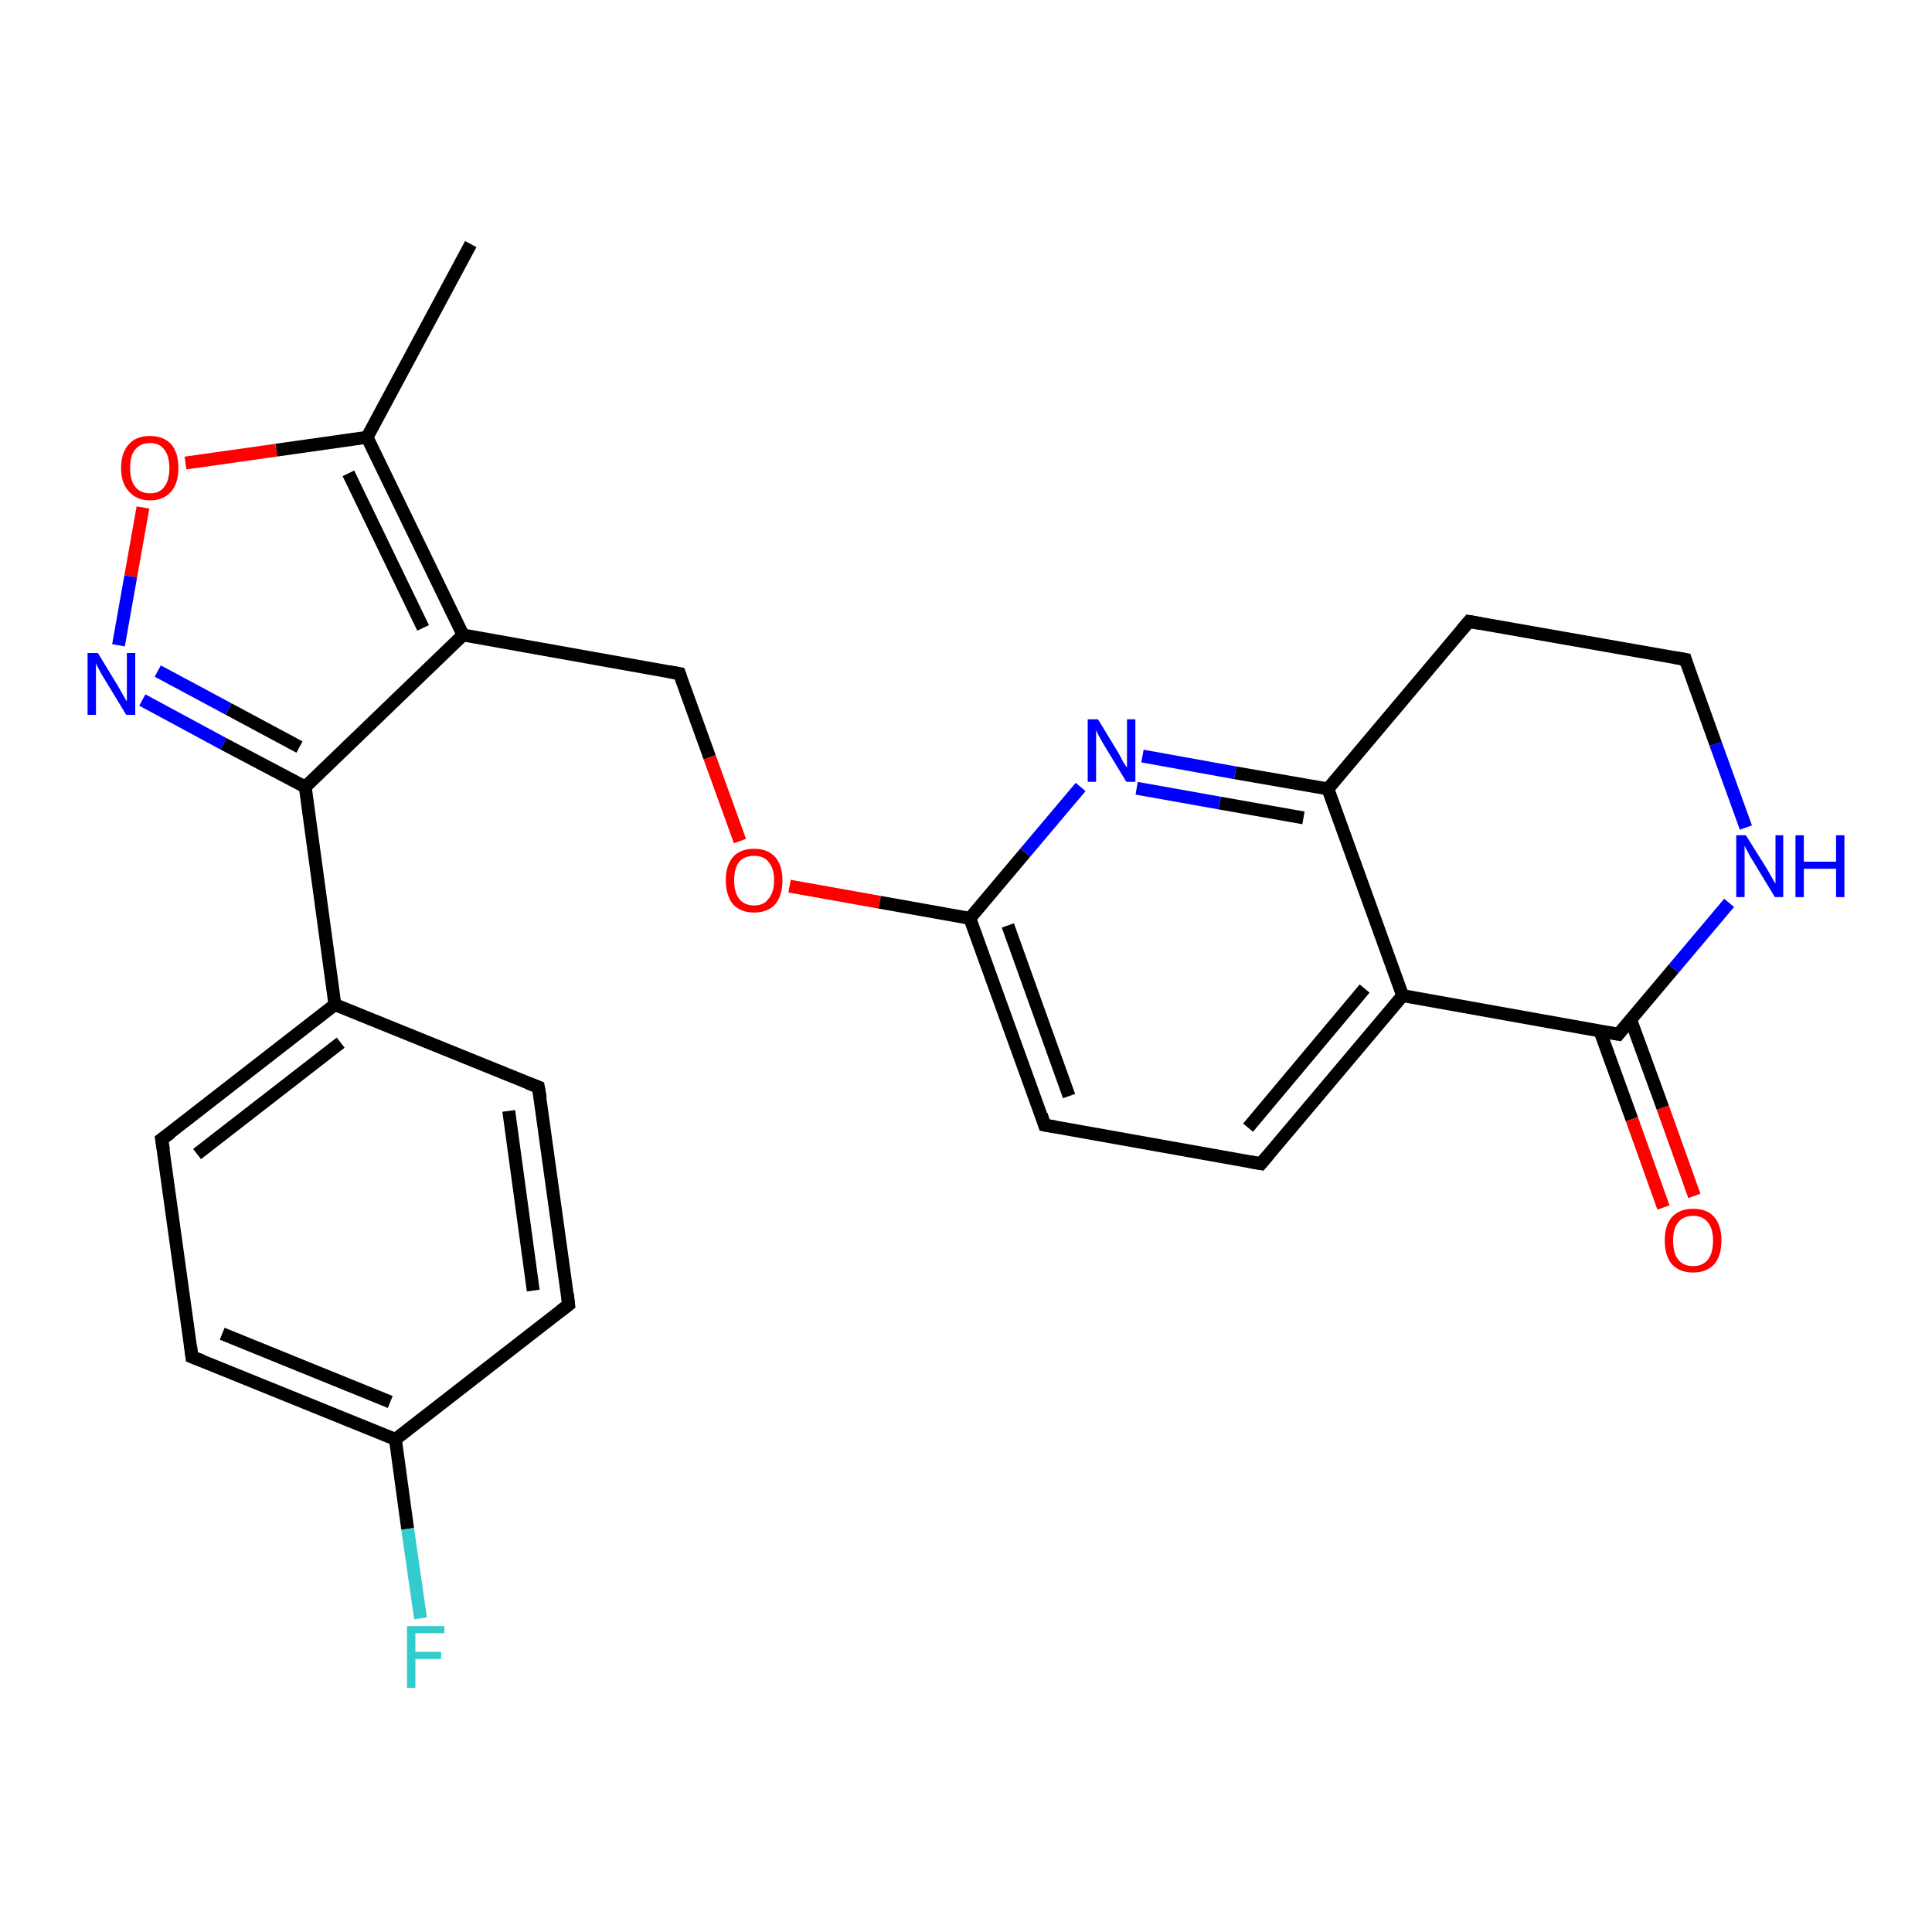 <?xml version='1.0' encoding='iso-8859-1'?>
<svg version='1.1' baseProfile='full'
              xmlns='http://www.w3.org/2000/svg'
                      xmlns:rdkit='http://www.rdkit.org/xml'
                      xmlns:xlink='http://www.w3.org/1999/xlink'
                  xml:space='preserve'
width='300px' height='300px' viewBox='0 0 300 300'>
<!-- END OF HEADER -->
<rect style='opacity:1.0;fill:#FFFFFF;stroke:none' width='300.0' height='300.0' x='0.0' y='0.0'> </rect>
<path class='bond-0 atom-0 atom-1' d='M 73.1,37.9 L 57.0,67.9' style='fill:none;fill-rule:evenodd;stroke:#000000;stroke-width:2.0px;stroke-linecap:butt;stroke-linejoin:miter;stroke-opacity:1' />
<path class='bond-1 atom-1 atom-2' d='M 57.0,67.9 L 42.9,69.9' style='fill:none;fill-rule:evenodd;stroke:#000000;stroke-width:2.0px;stroke-linecap:butt;stroke-linejoin:miter;stroke-opacity:1' />
<path class='bond-1 atom-1 atom-2' d='M 42.9,69.9 L 28.8,71.9' style='fill:none;fill-rule:evenodd;stroke:#FF0000;stroke-width:2.0px;stroke-linecap:butt;stroke-linejoin:miter;stroke-opacity:1' />
<path class='bond-2 atom-2 atom-3' d='M 22.2,78.8 L 20.3,89.5' style='fill:none;fill-rule:evenodd;stroke:#FF0000;stroke-width:2.0px;stroke-linecap:butt;stroke-linejoin:miter;stroke-opacity:1' />
<path class='bond-2 atom-2 atom-3' d='M 20.3,89.5 L 18.4,100.2' style='fill:none;fill-rule:evenodd;stroke:#0000FF;stroke-width:2.0px;stroke-linecap:butt;stroke-linejoin:miter;stroke-opacity:1' />
<path class='bond-3 atom-3 atom-4' d='M 22.1,108.7 L 34.7,115.5' style='fill:none;fill-rule:evenodd;stroke:#0000FF;stroke-width:2.0px;stroke-linecap:butt;stroke-linejoin:miter;stroke-opacity:1' />
<path class='bond-3 atom-3 atom-4' d='M 34.7,115.5 L 47.4,122.2' style='fill:none;fill-rule:evenodd;stroke:#000000;stroke-width:2.0px;stroke-linecap:butt;stroke-linejoin:miter;stroke-opacity:1' />
<path class='bond-3 atom-3 atom-4' d='M 24.5,104.2 L 35.5,110.1' style='fill:none;fill-rule:evenodd;stroke:#0000FF;stroke-width:2.0px;stroke-linecap:butt;stroke-linejoin:miter;stroke-opacity:1' />
<path class='bond-3 atom-3 atom-4' d='M 35.5,110.1 L 46.5,116.0' style='fill:none;fill-rule:evenodd;stroke:#000000;stroke-width:2.0px;stroke-linecap:butt;stroke-linejoin:miter;stroke-opacity:1' />
<path class='bond-4 atom-4 atom-5' d='M 47.4,122.2 L 71.9,98.6' style='fill:none;fill-rule:evenodd;stroke:#000000;stroke-width:2.0px;stroke-linecap:butt;stroke-linejoin:miter;stroke-opacity:1' />
<path class='bond-5 atom-5 atom-6' d='M 71.9,98.6 L 105.5,104.6' style='fill:none;fill-rule:evenodd;stroke:#000000;stroke-width:2.0px;stroke-linecap:butt;stroke-linejoin:miter;stroke-opacity:1' />
<path class='bond-6 atom-6 atom-7' d='M 105.5,104.6 L 110.2,117.6' style='fill:none;fill-rule:evenodd;stroke:#000000;stroke-width:2.0px;stroke-linecap:butt;stroke-linejoin:miter;stroke-opacity:1' />
<path class='bond-6 atom-6 atom-7' d='M 110.2,117.6 L 114.9,130.6' style='fill:none;fill-rule:evenodd;stroke:#FF0000;stroke-width:2.0px;stroke-linecap:butt;stroke-linejoin:miter;stroke-opacity:1' />
<path class='bond-7 atom-7 atom-8' d='M 122.6,137.6 L 136.6,140.1' style='fill:none;fill-rule:evenodd;stroke:#FF0000;stroke-width:2.0px;stroke-linecap:butt;stroke-linejoin:miter;stroke-opacity:1' />
<path class='bond-7 atom-7 atom-8' d='M 136.6,140.1 L 150.6,142.6' style='fill:none;fill-rule:evenodd;stroke:#000000;stroke-width:2.0px;stroke-linecap:butt;stroke-linejoin:miter;stroke-opacity:1' />
<path class='bond-8 atom-8 atom-9' d='M 150.6,142.6 L 162.2,174.7' style='fill:none;fill-rule:evenodd;stroke:#000000;stroke-width:2.0px;stroke-linecap:butt;stroke-linejoin:miter;stroke-opacity:1' />
<path class='bond-8 atom-8 atom-9' d='M 156.5,143.7 L 166.0,170.2' style='fill:none;fill-rule:evenodd;stroke:#000000;stroke-width:2.0px;stroke-linecap:butt;stroke-linejoin:miter;stroke-opacity:1' />
<path class='bond-9 atom-9 atom-10' d='M 162.2,174.7 L 195.8,180.7' style='fill:none;fill-rule:evenodd;stroke:#000000;stroke-width:2.0px;stroke-linecap:butt;stroke-linejoin:miter;stroke-opacity:1' />
<path class='bond-10 atom-10 atom-11' d='M 195.8,180.7 L 217.8,154.6' style='fill:none;fill-rule:evenodd;stroke:#000000;stroke-width:2.0px;stroke-linecap:butt;stroke-linejoin:miter;stroke-opacity:1' />
<path class='bond-10 atom-10 atom-11' d='M 193.8,175.1 L 211.9,153.5' style='fill:none;fill-rule:evenodd;stroke:#000000;stroke-width:2.0px;stroke-linecap:butt;stroke-linejoin:miter;stroke-opacity:1' />
<path class='bond-11 atom-11 atom-12' d='M 217.8,154.6 L 251.3,160.6' style='fill:none;fill-rule:evenodd;stroke:#000000;stroke-width:2.0px;stroke-linecap:butt;stroke-linejoin:miter;stroke-opacity:1' />
<path class='bond-12 atom-12 atom-13' d='M 248.4,160.0 L 253.4,173.8' style='fill:none;fill-rule:evenodd;stroke:#000000;stroke-width:2.0px;stroke-linecap:butt;stroke-linejoin:miter;stroke-opacity:1' />
<path class='bond-12 atom-12 atom-13' d='M 253.4,173.8 L 258.3,187.5' style='fill:none;fill-rule:evenodd;stroke:#FF0000;stroke-width:2.0px;stroke-linecap:butt;stroke-linejoin:miter;stroke-opacity:1' />
<path class='bond-12 atom-12 atom-13' d='M 253.2,158.3 L 258.2,172.0' style='fill:none;fill-rule:evenodd;stroke:#000000;stroke-width:2.0px;stroke-linecap:butt;stroke-linejoin:miter;stroke-opacity:1' />
<path class='bond-12 atom-12 atom-13' d='M 258.2,172.0 L 263.1,185.7' style='fill:none;fill-rule:evenodd;stroke:#FF0000;stroke-width:2.0px;stroke-linecap:butt;stroke-linejoin:miter;stroke-opacity:1' />
<path class='bond-13 atom-12 atom-14' d='M 251.3,160.6 L 259.9,150.4' style='fill:none;fill-rule:evenodd;stroke:#000000;stroke-width:2.0px;stroke-linecap:butt;stroke-linejoin:miter;stroke-opacity:1' />
<path class='bond-13 atom-12 atom-14' d='M 259.9,150.4 L 268.5,140.2' style='fill:none;fill-rule:evenodd;stroke:#0000FF;stroke-width:2.0px;stroke-linecap:butt;stroke-linejoin:miter;stroke-opacity:1' />
<path class='bond-14 atom-14 atom-15' d='M 271.1,128.5 L 266.4,115.5' style='fill:none;fill-rule:evenodd;stroke:#0000FF;stroke-width:2.0px;stroke-linecap:butt;stroke-linejoin:miter;stroke-opacity:1' />
<path class='bond-14 atom-14 atom-15' d='M 266.4,115.5 L 261.7,102.4' style='fill:none;fill-rule:evenodd;stroke:#000000;stroke-width:2.0px;stroke-linecap:butt;stroke-linejoin:miter;stroke-opacity:1' />
<path class='bond-15 atom-15 atom-16' d='M 261.7,102.4 L 228.1,96.5' style='fill:none;fill-rule:evenodd;stroke:#000000;stroke-width:2.0px;stroke-linecap:butt;stroke-linejoin:miter;stroke-opacity:1' />
<path class='bond-16 atom-16 atom-17' d='M 228.1,96.5 L 206.2,122.5' style='fill:none;fill-rule:evenodd;stroke:#000000;stroke-width:2.0px;stroke-linecap:butt;stroke-linejoin:miter;stroke-opacity:1' />
<path class='bond-17 atom-17 atom-18' d='M 206.2,122.5 L 191.8,120.0' style='fill:none;fill-rule:evenodd;stroke:#000000;stroke-width:2.0px;stroke-linecap:butt;stroke-linejoin:miter;stroke-opacity:1' />
<path class='bond-17 atom-17 atom-18' d='M 191.8,120.0 L 177.4,117.4' style='fill:none;fill-rule:evenodd;stroke:#0000FF;stroke-width:2.0px;stroke-linecap:butt;stroke-linejoin:miter;stroke-opacity:1' />
<path class='bond-17 atom-17 atom-18' d='M 202.4,127.0 L 189.4,124.7' style='fill:none;fill-rule:evenodd;stroke:#000000;stroke-width:2.0px;stroke-linecap:butt;stroke-linejoin:miter;stroke-opacity:1' />
<path class='bond-17 atom-17 atom-18' d='M 189.4,124.7 L 176.5,122.4' style='fill:none;fill-rule:evenodd;stroke:#0000FF;stroke-width:2.0px;stroke-linecap:butt;stroke-linejoin:miter;stroke-opacity:1' />
<path class='bond-18 atom-4 atom-19' d='M 47.4,122.2 L 52.0,156.0' style='fill:none;fill-rule:evenodd;stroke:#000000;stroke-width:2.0px;stroke-linecap:butt;stroke-linejoin:miter;stroke-opacity:1' />
<path class='bond-19 atom-19 atom-20' d='M 52.0,156.0 L 25.1,176.9' style='fill:none;fill-rule:evenodd;stroke:#000000;stroke-width:2.0px;stroke-linecap:butt;stroke-linejoin:miter;stroke-opacity:1' />
<path class='bond-19 atom-19 atom-20' d='M 52.9,161.9 L 30.6,179.2' style='fill:none;fill-rule:evenodd;stroke:#000000;stroke-width:2.0px;stroke-linecap:butt;stroke-linejoin:miter;stroke-opacity:1' />
<path class='bond-20 atom-20 atom-21' d='M 25.1,176.9 L 29.8,210.7' style='fill:none;fill-rule:evenodd;stroke:#000000;stroke-width:2.0px;stroke-linecap:butt;stroke-linejoin:miter;stroke-opacity:1' />
<path class='bond-21 atom-21 atom-22' d='M 29.8,210.7 L 61.4,223.5' style='fill:none;fill-rule:evenodd;stroke:#000000;stroke-width:2.0px;stroke-linecap:butt;stroke-linejoin:miter;stroke-opacity:1' />
<path class='bond-21 atom-21 atom-22' d='M 34.5,207.1 L 60.6,217.7' style='fill:none;fill-rule:evenodd;stroke:#000000;stroke-width:2.0px;stroke-linecap:butt;stroke-linejoin:miter;stroke-opacity:1' />
<path class='bond-22 atom-22 atom-23' d='M 61.4,223.5 L 63.3,237.4' style='fill:none;fill-rule:evenodd;stroke:#000000;stroke-width:2.0px;stroke-linecap:butt;stroke-linejoin:miter;stroke-opacity:1' />
<path class='bond-22 atom-22 atom-23' d='M 63.3,237.4 L 65.3,251.3' style='fill:none;fill-rule:evenodd;stroke:#33CCCC;stroke-width:2.0px;stroke-linecap:butt;stroke-linejoin:miter;stroke-opacity:1' />
<path class='bond-23 atom-22 atom-24' d='M 61.4,223.5 L 88.3,202.6' style='fill:none;fill-rule:evenodd;stroke:#000000;stroke-width:2.0px;stroke-linecap:butt;stroke-linejoin:miter;stroke-opacity:1' />
<path class='bond-24 atom-24 atom-25' d='M 88.3,202.6 L 83.6,168.8' style='fill:none;fill-rule:evenodd;stroke:#000000;stroke-width:2.0px;stroke-linecap:butt;stroke-linejoin:miter;stroke-opacity:1' />
<path class='bond-24 atom-24 atom-25' d='M 82.8,200.4 L 79.0,172.5' style='fill:none;fill-rule:evenodd;stroke:#000000;stroke-width:2.0px;stroke-linecap:butt;stroke-linejoin:miter;stroke-opacity:1' />
<path class='bond-25 atom-5 atom-1' d='M 71.9,98.6 L 57.0,67.9' style='fill:none;fill-rule:evenodd;stroke:#000000;stroke-width:2.0px;stroke-linecap:butt;stroke-linejoin:miter;stroke-opacity:1' />
<path class='bond-25 atom-5 atom-1' d='M 65.7,97.5 L 54.1,73.5' style='fill:none;fill-rule:evenodd;stroke:#000000;stroke-width:2.0px;stroke-linecap:butt;stroke-linejoin:miter;stroke-opacity:1' />
<path class='bond-26 atom-18 atom-8' d='M 167.8,122.2 L 159.2,132.4' style='fill:none;fill-rule:evenodd;stroke:#0000FF;stroke-width:2.0px;stroke-linecap:butt;stroke-linejoin:miter;stroke-opacity:1' />
<path class='bond-26 atom-18 atom-8' d='M 159.2,132.4 L 150.6,142.6' style='fill:none;fill-rule:evenodd;stroke:#000000;stroke-width:2.0px;stroke-linecap:butt;stroke-linejoin:miter;stroke-opacity:1' />
<path class='bond-27 atom-25 atom-19' d='M 83.6,168.8 L 52.0,156.0' style='fill:none;fill-rule:evenodd;stroke:#000000;stroke-width:2.0px;stroke-linecap:butt;stroke-linejoin:miter;stroke-opacity:1' />
<path class='bond-28 atom-17 atom-11' d='M 206.2,122.5 L 217.8,154.6' style='fill:none;fill-rule:evenodd;stroke:#000000;stroke-width:2.0px;stroke-linecap:butt;stroke-linejoin:miter;stroke-opacity:1' />
<path d='M 103.8,104.3 L 105.5,104.6 L 105.7,105.2' style='fill:none;stroke:#000000;stroke-width:2.0px;stroke-linecap:butt;stroke-linejoin:miter;stroke-opacity:1;' />
<path d='M 161.7,173.1 L 162.2,174.7 L 163.9,175.0' style='fill:none;stroke:#000000;stroke-width:2.0px;stroke-linecap:butt;stroke-linejoin:miter;stroke-opacity:1;' />
<path d='M 194.1,180.4 L 195.8,180.7 L 196.9,179.4' style='fill:none;stroke:#000000;stroke-width:2.0px;stroke-linecap:butt;stroke-linejoin:miter;stroke-opacity:1;' />
<path d='M 249.6,160.3 L 251.3,160.6 L 251.7,160.1' style='fill:none;stroke:#000000;stroke-width:2.0px;stroke-linecap:butt;stroke-linejoin:miter;stroke-opacity:1;' />
<path d='M 261.9,103.1 L 261.7,102.4 L 260.0,102.1' style='fill:none;stroke:#000000;stroke-width:2.0px;stroke-linecap:butt;stroke-linejoin:miter;stroke-opacity:1;' />
<path d='M 229.8,96.8 L 228.1,96.5 L 227.0,97.8' style='fill:none;stroke:#000000;stroke-width:2.0px;stroke-linecap:butt;stroke-linejoin:miter;stroke-opacity:1;' />
<path d='M 26.5,175.9 L 25.1,176.9 L 25.4,178.6' style='fill:none;stroke:#000000;stroke-width:2.0px;stroke-linecap:butt;stroke-linejoin:miter;stroke-opacity:1;' />
<path d='M 29.6,209.0 L 29.8,210.7 L 31.4,211.3' style='fill:none;stroke:#000000;stroke-width:2.0px;stroke-linecap:butt;stroke-linejoin:miter;stroke-opacity:1;' />
<path d='M 87.0,203.6 L 88.3,202.6 L 88.1,200.9' style='fill:none;stroke:#000000;stroke-width:2.0px;stroke-linecap:butt;stroke-linejoin:miter;stroke-opacity:1;' />
<path d='M 83.9,170.5 L 83.6,168.8 L 82.0,168.2' style='fill:none;stroke:#000000;stroke-width:2.0px;stroke-linecap:butt;stroke-linejoin:miter;stroke-opacity:1;' />
<path class='atom-2' d='M 18.8 72.7
Q 18.8 70.3, 20.0 69.0
Q 21.1 67.7, 23.3 67.7
Q 25.4 67.7, 26.6 69.0
Q 27.7 70.3, 27.7 72.7
Q 27.7 75.0, 26.6 76.3
Q 25.4 77.7, 23.3 77.7
Q 21.2 77.7, 20.0 76.3
Q 18.8 75.0, 18.8 72.7
M 23.3 76.6
Q 24.8 76.6, 25.5 75.6
Q 26.3 74.6, 26.3 72.7
Q 26.3 70.8, 25.5 69.8
Q 24.8 68.8, 23.3 68.8
Q 21.8 68.8, 21.0 69.8
Q 20.2 70.7, 20.2 72.7
Q 20.2 74.6, 21.0 75.6
Q 21.8 76.6, 23.3 76.6
' fill='#FF0000'/>
<path class='atom-3' d='M 15.2 101.4
L 18.3 106.5
Q 18.6 107.0, 19.1 107.9
Q 19.6 108.8, 19.7 108.9
L 19.7 101.4
L 21.0 101.4
L 21.0 111.0
L 19.6 111.0
L 16.2 105.4
Q 15.8 104.8, 15.4 104.0
Q 15.0 103.3, 14.9 103.0
L 14.9 111.0
L 13.6 111.0
L 13.6 101.4
L 15.2 101.4
' fill='#0000FF'/>
<path class='atom-7' d='M 112.7 136.7
Q 112.7 134.4, 113.8 133.1
Q 114.9 131.8, 117.1 131.8
Q 119.2 131.8, 120.4 133.1
Q 121.5 134.4, 121.5 136.7
Q 121.5 139.0, 120.4 140.4
Q 119.2 141.7, 117.1 141.7
Q 115.0 141.7, 113.8 140.4
Q 112.7 139.0, 112.7 136.7
M 117.1 140.6
Q 118.6 140.6, 119.3 139.6
Q 120.2 138.6, 120.2 136.7
Q 120.2 134.8, 119.3 133.8
Q 118.6 132.9, 117.1 132.9
Q 115.6 132.9, 114.8 133.8
Q 114.0 134.8, 114.0 136.7
Q 114.0 138.6, 114.8 139.6
Q 115.6 140.6, 117.1 140.6
' fill='#FF0000'/>
<path class='atom-13' d='M 258.5 192.6
Q 258.5 190.3, 259.6 189.0
Q 260.8 187.7, 262.9 187.7
Q 265.1 187.7, 266.2 189.0
Q 267.3 190.3, 267.3 192.6
Q 267.3 195.0, 266.2 196.3
Q 265.0 197.6, 262.9 197.6
Q 260.8 197.6, 259.6 196.3
Q 258.5 195.0, 258.5 192.6
M 262.9 196.6
Q 264.4 196.6, 265.2 195.6
Q 266.0 194.6, 266.0 192.6
Q 266.0 190.8, 265.2 189.8
Q 264.4 188.8, 262.9 188.8
Q 261.4 188.8, 260.6 189.8
Q 259.8 190.7, 259.8 192.6
Q 259.8 194.6, 260.6 195.6
Q 261.4 196.6, 262.9 196.6
' fill='#FF0000'/>
<path class='atom-14' d='M 271.1 129.7
L 274.3 134.8
Q 274.6 135.3, 275.1 136.2
Q 275.6 137.1, 275.7 137.2
L 275.7 129.7
L 276.9 129.7
L 276.9 139.3
L 275.6 139.3
L 272.2 133.7
Q 271.8 133.1, 271.4 132.3
Q 271.0 131.6, 270.9 131.3
L 270.9 139.3
L 269.6 139.3
L 269.6 129.7
L 271.1 129.7
' fill='#0000FF'/>
<path class='atom-14' d='M 278.8 129.7
L 280.1 129.7
L 280.1 133.8
L 285.1 133.8
L 285.1 129.7
L 286.4 129.7
L 286.4 139.3
L 285.1 139.3
L 285.1 134.9
L 280.1 134.9
L 280.1 139.3
L 278.8 139.3
L 278.8 129.7
' fill='#0000FF'/>
<path class='atom-18' d='M 170.5 111.7
L 173.6 116.8
Q 173.9 117.3, 174.4 118.3
Q 175.0 119.2, 175.0 119.2
L 175.0 111.7
L 176.3 111.7
L 176.3 121.4
L 174.9 121.4
L 171.5 115.8
Q 171.1 115.1, 170.7 114.4
Q 170.3 113.6, 170.2 113.4
L 170.2 121.4
L 168.9 121.4
L 168.9 111.7
L 170.5 111.7
' fill='#0000FF'/>
<path class='atom-23' d='M 63.2 252.5
L 69.0 252.5
L 69.0 253.6
L 64.5 253.6
L 64.5 256.5
L 68.5 256.5
L 68.5 257.6
L 64.5 257.6
L 64.5 262.1
L 63.2 262.1
L 63.2 252.5
' fill='#33CCCC'/>
</svg>
